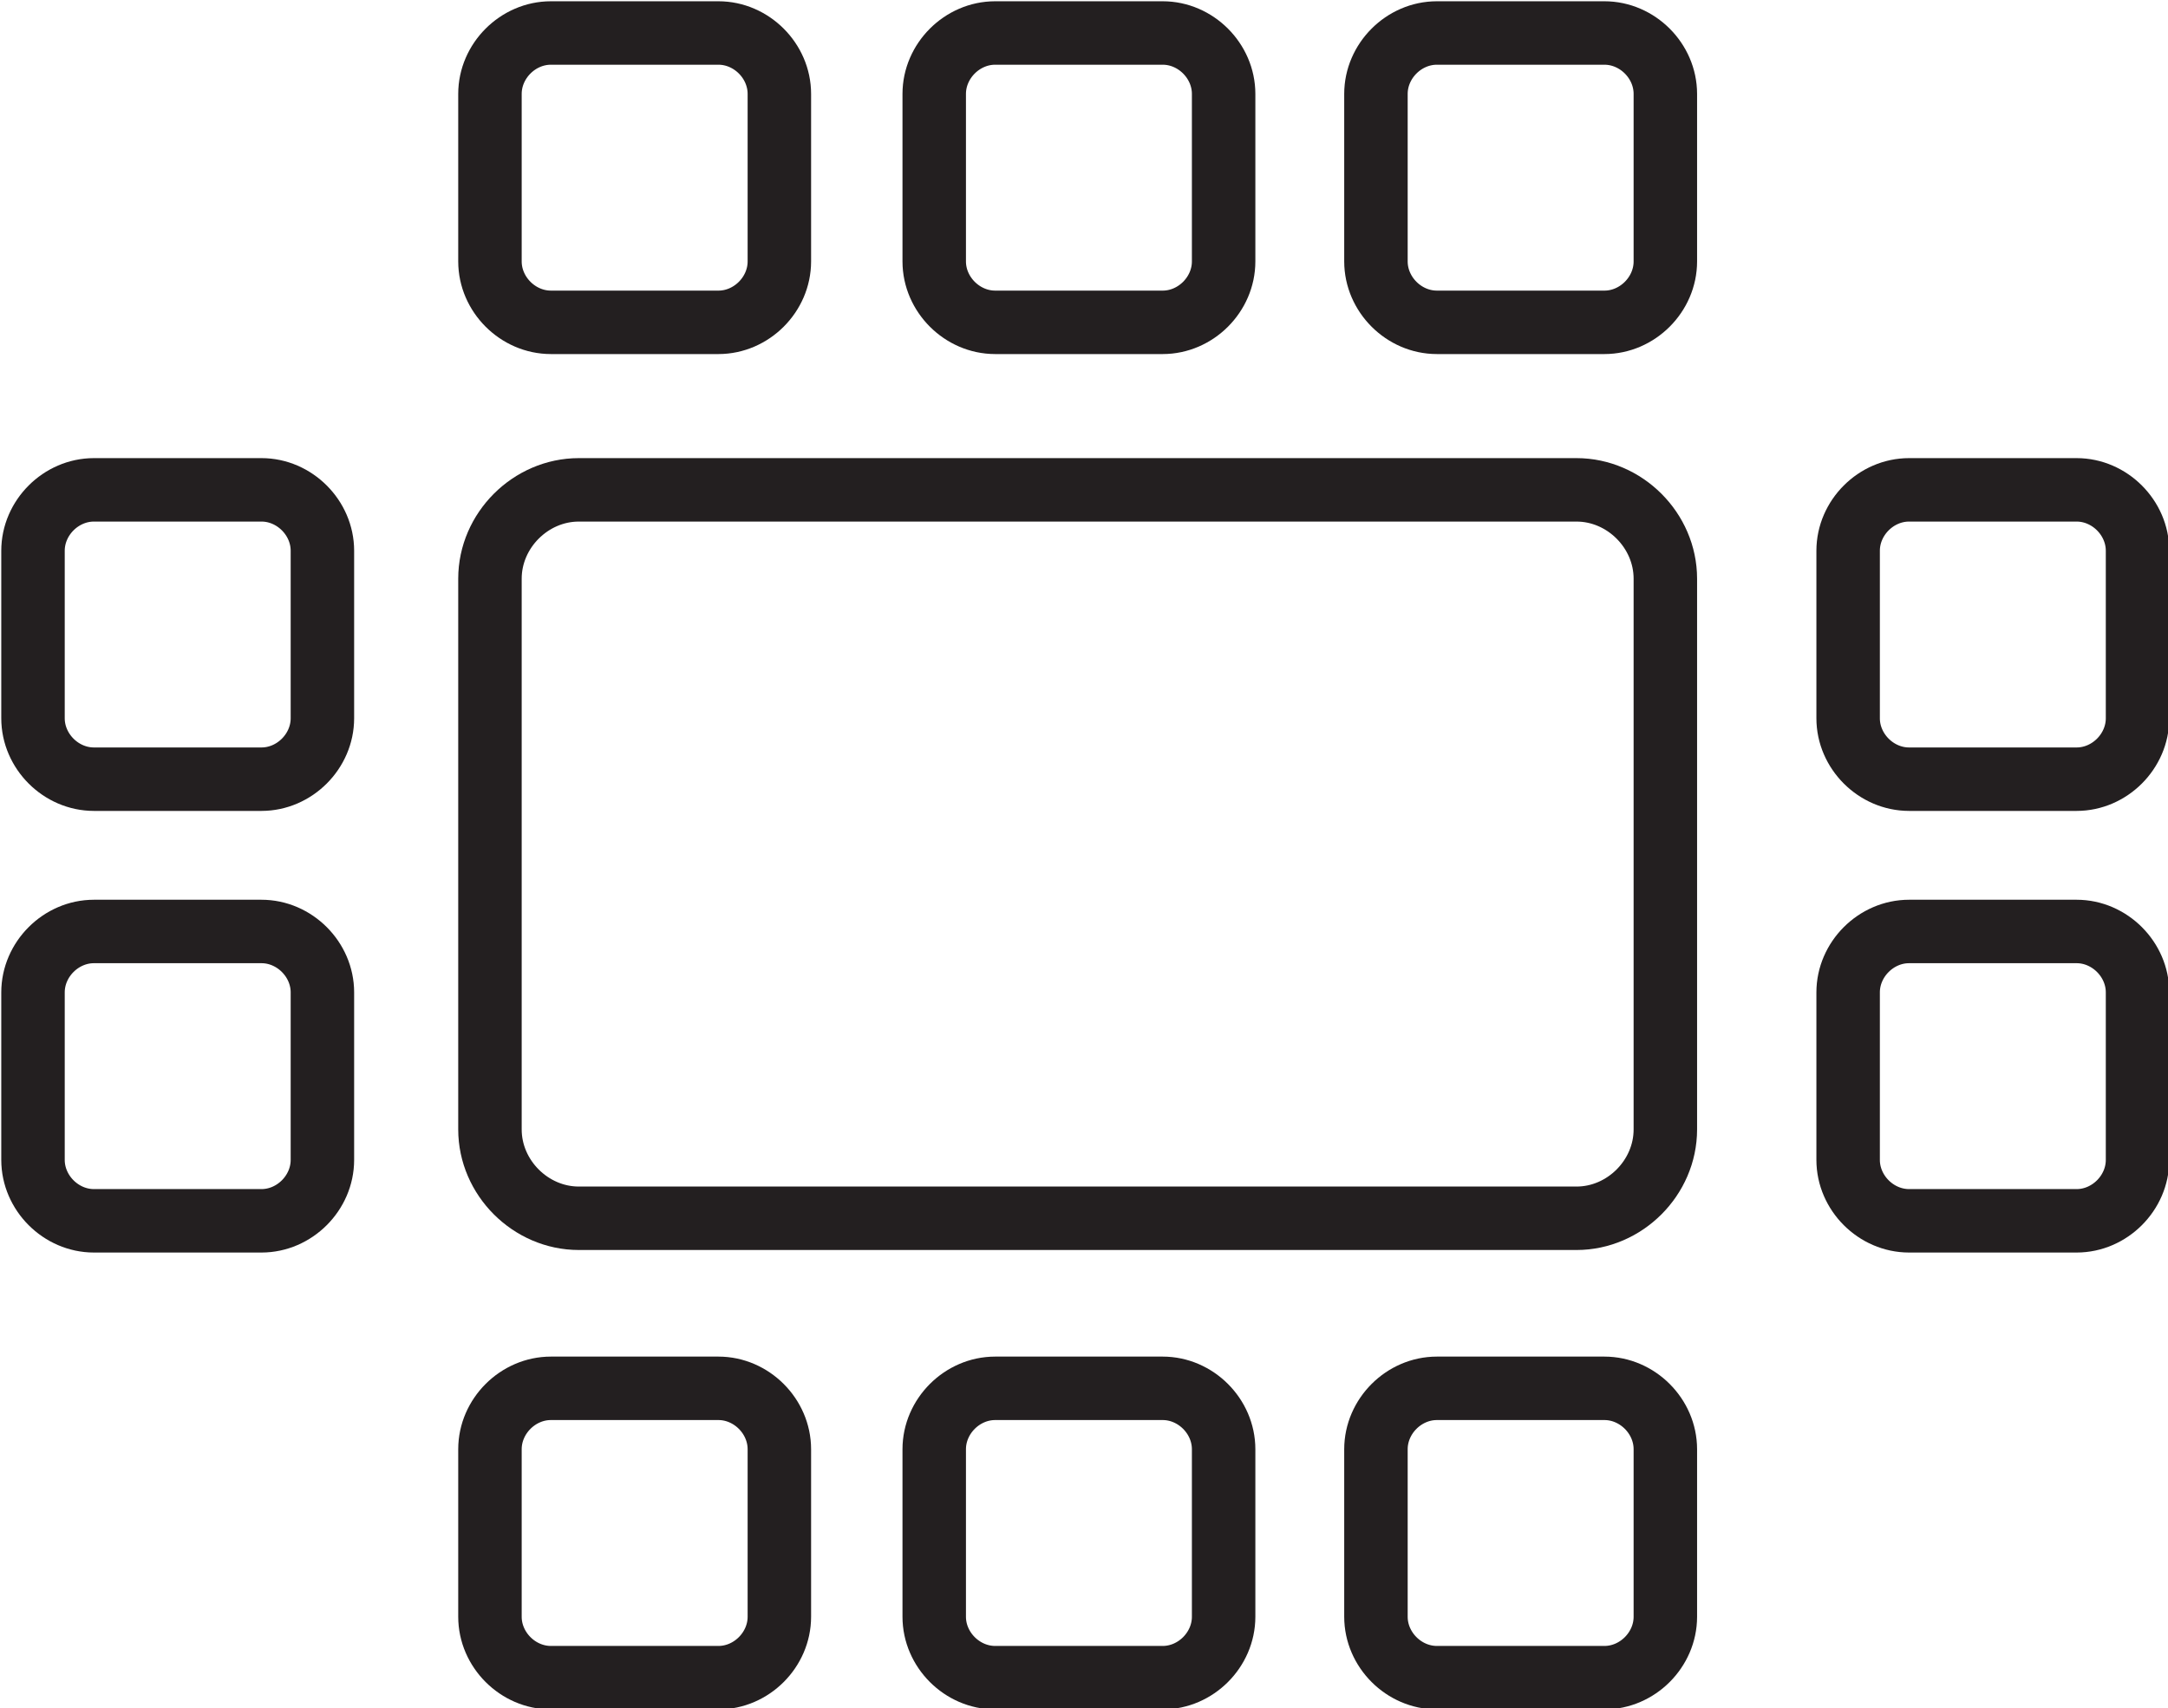 <?xml version="1.0" encoding="utf-8"?>
<!-- Generator: Adobe Illustrator 27.3.0, SVG Export Plug-In . SVG Version: 6.00 Build 0)  -->
<svg version="1.1" id="Layer_1" xmlns="http://www.w3.org/2000/svg" xmlns:xlink="http://www.w3.org/1999/xlink" x="0px" y="0px"
	 viewBox="0 0 85.4 67.3" style="enable-background:new 0 0 85.4 67.3;" xml:space="preserve">
<style type="text/css">
	.st0{fill:none;stroke:#231F20;stroke-width:2.5;stroke-linecap:round;stroke-linejoin:round;stroke-miterlimit:10;}
</style>
<g>
	<path class="st0" d="M62.1,19.3c1.9,0,3.5,1.6,3.5,3.5v21.7c0,1.9-1.6,3.5-3.5,3.5H22.8c-1.9,0-3.5-1.6-3.5-3.5V22.8
		c0-1.9,1.6-3.5,3.5-3.5H62.1z"/>
	<path class="st0" d="M28.3,12.7c1.3,0,2.4-1.1,2.4-2.4V3.7c0-1.3-1.1-2.4-2.4-2.4h-6.6c-1.3,0-2.4,1.1-2.4,2.4v6.6
		c0,1.3,1.1,2.4,2.4,2.4H28.3z"/>
	<path class="st0" d="M45.8,12.7c1.3,0,2.4-1.1,2.4-2.4V3.7c0-1.3-1.1-2.4-2.4-2.4h-6.6c-1.3,0-2.4,1.1-2.4,2.4v6.6
		c0,1.3,1.1,2.4,2.4,2.4H45.8z"/>
	<path class="st0" d="M63.2,12.7c1.3,0,2.4-1.1,2.4-2.4V3.7c0-1.3-1.1-2.4-2.4-2.4h-6.6c-1.3,0-2.4,1.1-2.4,2.4v6.6
		c0,1.3,1.1,2.4,2.4,2.4H63.2z"/>
	<path class="st0" d="M28.3,54.7c1.3,0,2.4,1.1,2.4,2.4v6.6c0,1.3-1.1,2.4-2.4,2.4h-6.6c-1.3,0-2.4-1.1-2.4-2.4v-6.6
		c0-1.3,1.1-2.4,2.4-2.4H28.3z"/>
	<path class="st0" d="M45.8,54.7c1.3,0,2.4,1.1,2.4,2.4v6.6c0,1.3-1.1,2.4-2.4,2.4h-6.6c-1.3,0-2.4-1.1-2.4-2.4v-6.6
		c0-1.3,1.1-2.4,2.4-2.4H45.8z"/>
	<path class="st0" d="M63.2,54.7c1.3,0,2.4,1.1,2.4,2.4v6.6c0,1.3-1.1,2.4-2.4,2.4h-6.6c-1.3,0-2.4-1.1-2.4-2.4v-6.6
		c0-1.3,1.1-2.4,2.4-2.4H63.2z"/>
	<path class="st0" d="M12.7,39.1c0-1.3-1.1-2.4-2.4-2.4H3.7c-1.3,0-2.4,1.1-2.4,2.4v6.6c0,1.3,1.1,2.4,2.4,2.4h6.6
		c1.3,0,2.4-1.1,2.4-2.4V39.1z"/>
	<path class="st0" d="M12.7,21.7c0-1.3-1.1-2.4-2.4-2.4H3.7c-1.3,0-2.4,1.1-2.4,2.4v6.6c0,1.3,1.1,2.4,2.4,2.4h6.6
		c1.3,0,2.4-1.1,2.4-2.4V21.7z"/>
	<path class="st0" d="M72.8,39.1c0-1.3,1.1-2.4,2.4-2.4h6.6c1.3,0,2.4,1.1,2.4,2.4v6.6c0,1.3-1.1,2.4-2.4,2.4h-6.6
		c-1.3,0-2.4-1.1-2.4-2.4V39.1z"/>
	<path class="st0" d="M72.8,21.7c0-1.3,1.1-2.4,2.4-2.4h6.6c1.3,0,2.4,1.1,2.4,2.4v6.6c0,1.3-1.1,2.4-2.4,2.4h-6.6
		c-1.3,0-2.4-1.1-2.4-2.4V21.7z"/>
</g>
</svg>
